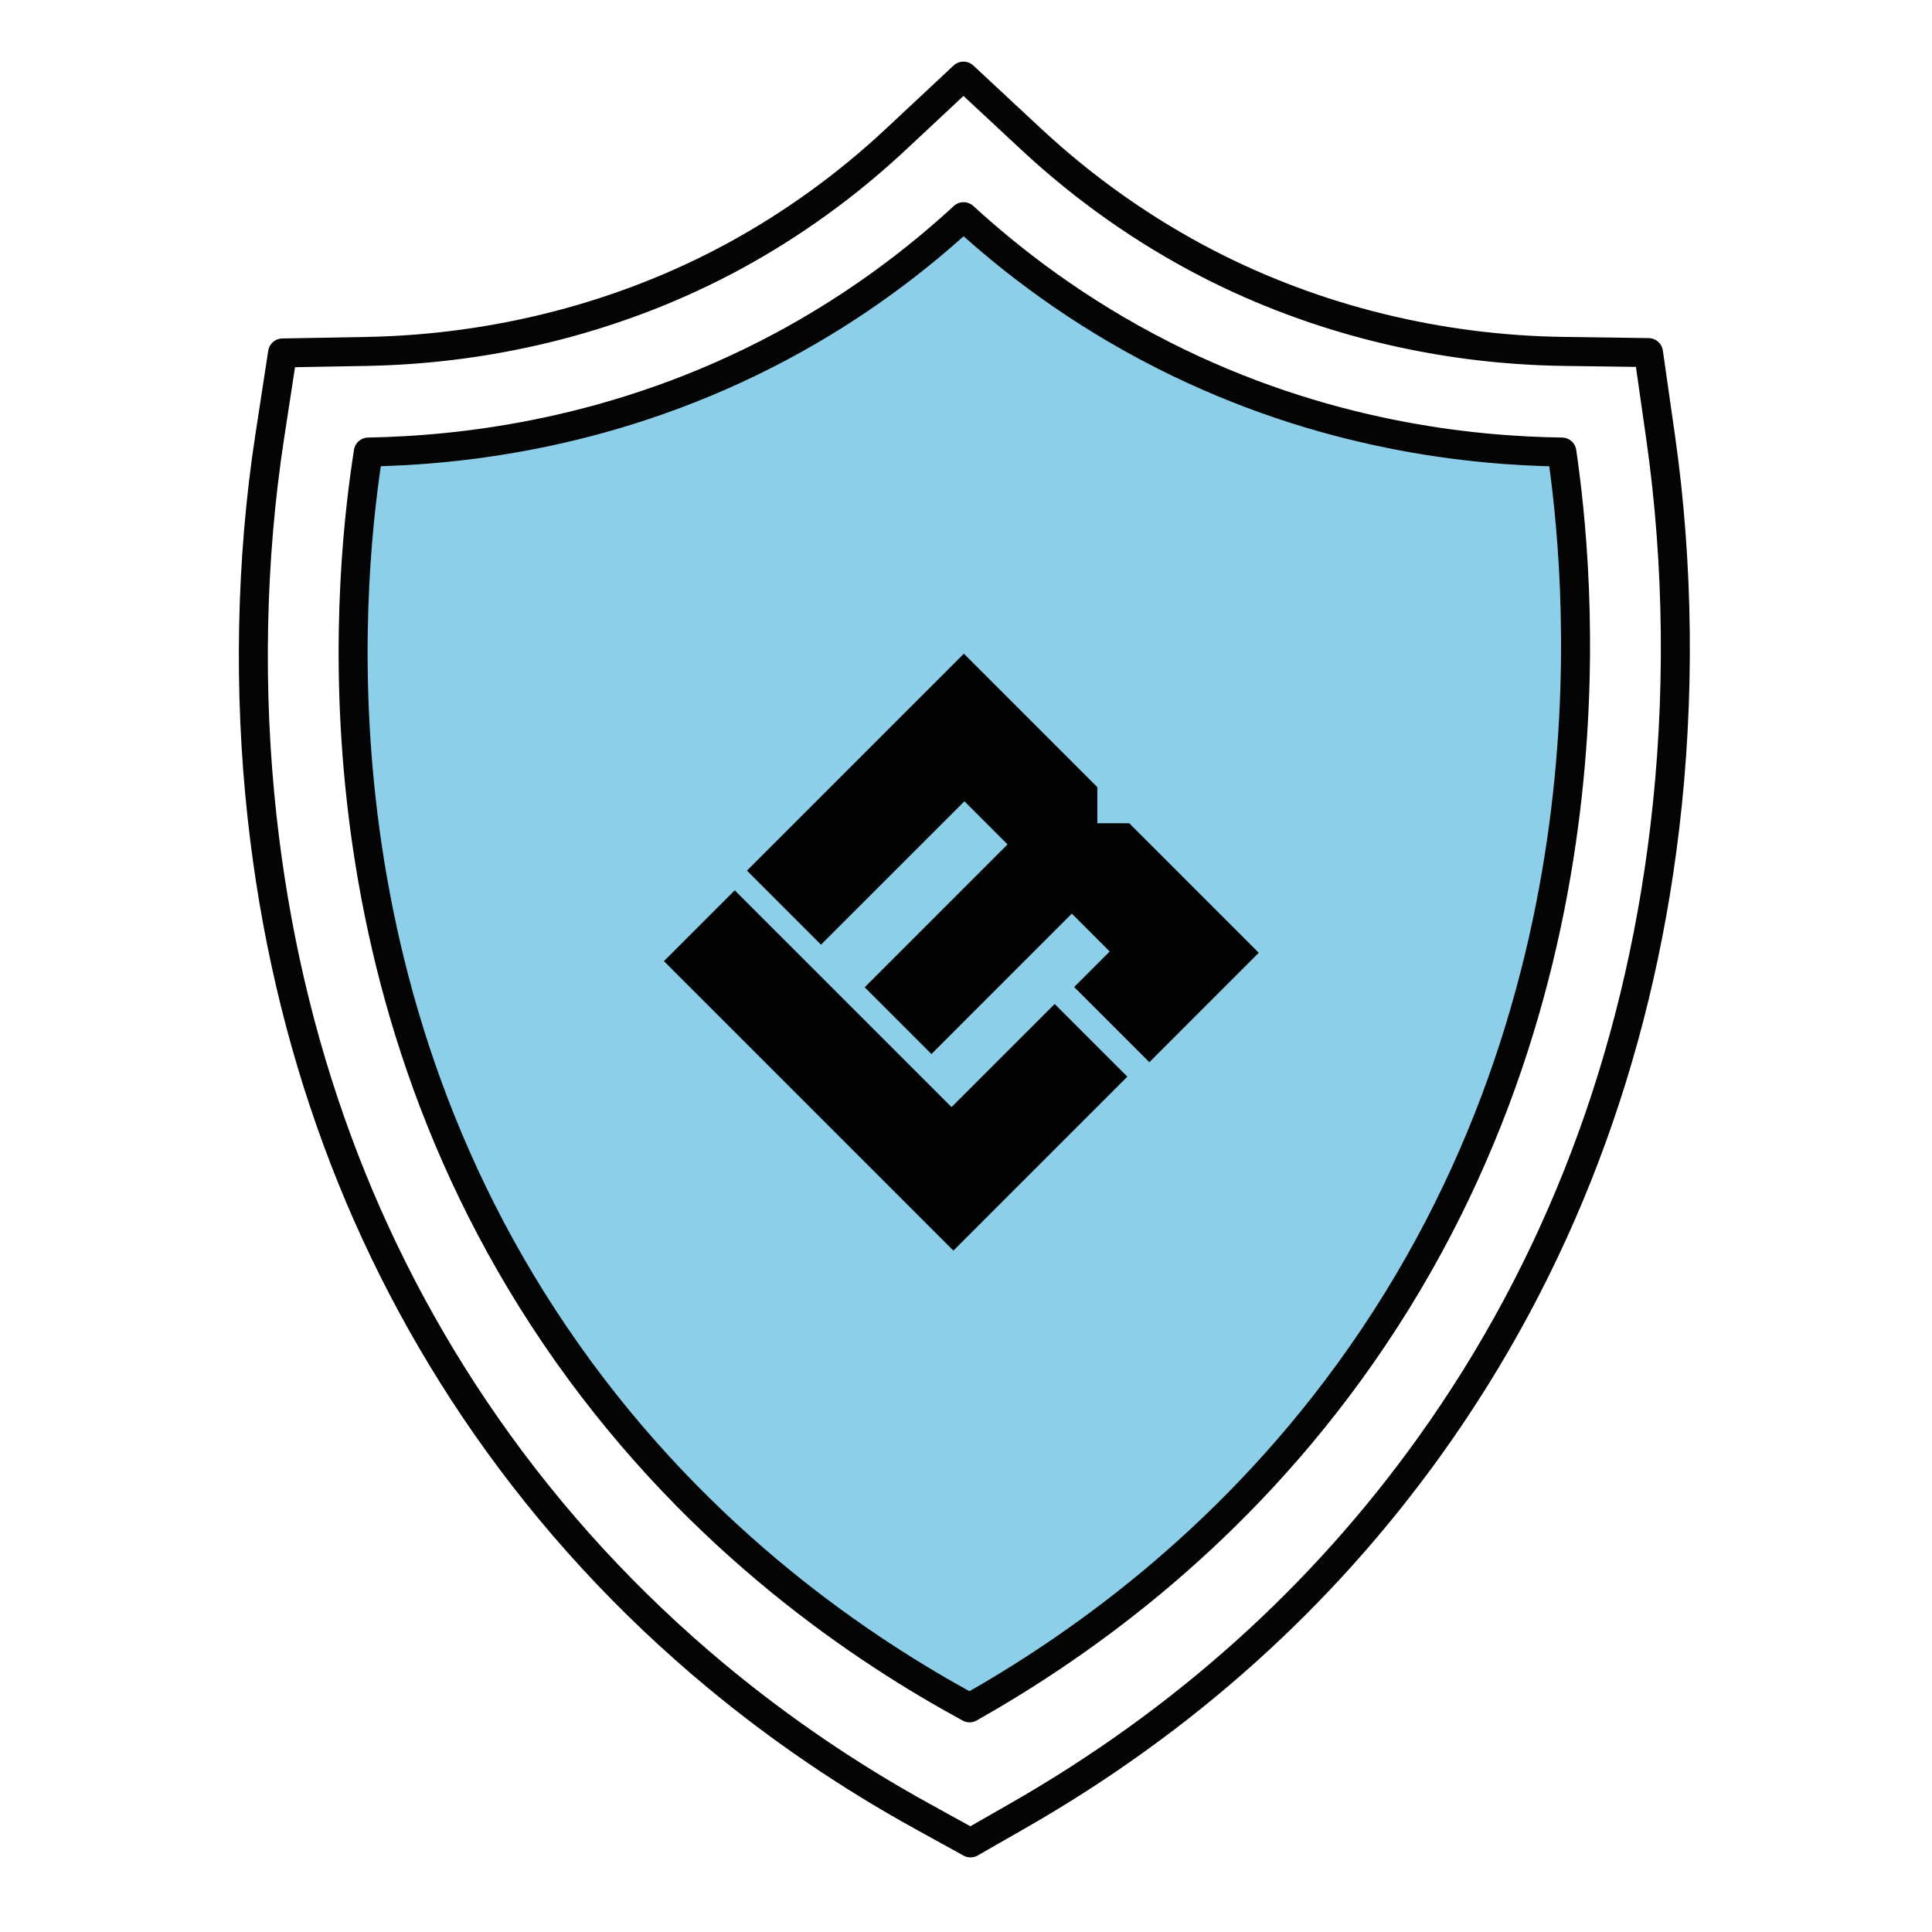 <svg xmlns:xlink="http://www.w3.org/1999/xlink" xmlns="http://www.w3.org/2000/svg" id="Layer_2" viewBox="0 0 600 600" width="30" height="30">
        <defs>
          <style>
            .cls-1 {
              fill: #8dcee9;
            }

            .cls-1,
            .cls-2 {
              stroke: #040404;
              stroke-linecap: round;
              stroke-linejoin: round;
              stroke-width: 9px;
            }

            .cls-3 {
              fill: #010201;
            }

            .cls-2 {
              fill: none;
            }
          </style>
        </defs>
        <path class="cls-1" d="M299.25,67.3c-14.04,12.93-32.74,27.51-56.63,40.28-51.18,27.36-99.74,32.29-128.24,32.8-5.09,32.66-21.36,162.27,61.9,279.97,41.63,58.85,92.35,92.39,124.83,110.03,32.18-18.15,78.64-50.32,117.81-104.16,86.25-118.57,71.12-251.49,66.14-285.84-27.42-.37-74.02-4.82-123.91-30.14-26.67-13.53-47.12-29.38-61.9-42.95Z" stroke="#040404" fill="none" stroke-width="8px"></path>
        <path class="cls-2" d="M515.75,136.01l-3.79-26.51-26.47-.37c-38.65-.53-76.78-9.93-110.27-27.18-19.88-10.24-38.37-23.27-54.97-38.72l-21.04-19.59-21,19.63c-15.25,14.26-32.16,26.47-50.24,36.29-34.3,18.62-73.77,28.85-114.14,29.58l-26.08.47-4,26.08c-5.84,38.06-6.65,78.87-2.36,118.01,7.72,70.32,31.12,133.94,69.56,189.11,20.11,28.87,44.18,55.01,71.52,77.72,19.67,16.34,41.14,30.96,63.81,43.46l15.12,8.34,14.98-8.58c51.19-29.31,94.14-67.88,127.64-114.64,39.81-55.56,64.35-120.08,72.96-191.79,4.81-40.05,4.38-82-1.23-121.3Z" stroke="#040404" fill="none" stroke-width="10px"></path>
        <g>
          <polygon class="cls-3" points="231.97 270.38 299.34 203.01 340.78 244.46 340.78 255.67 350.7 255.67 390.92 295.89 356.94 329.88 333.59 306.53 344.63 295.49 332.87 283.73 289.27 327.34 268.54 306.61 312.9 262.24 299.51 248.85 254.97 293.38 231.97 270.38" fill="#010201"></polygon>
          <polygon class="cls-3" points="206.19 298.49 228.18 276.5 295.51 343.82 327.54 311.8 350.11 334.37 296.09 388.39 206.19 298.49" fill="#010201"></polygon>
        </g>
      </svg>